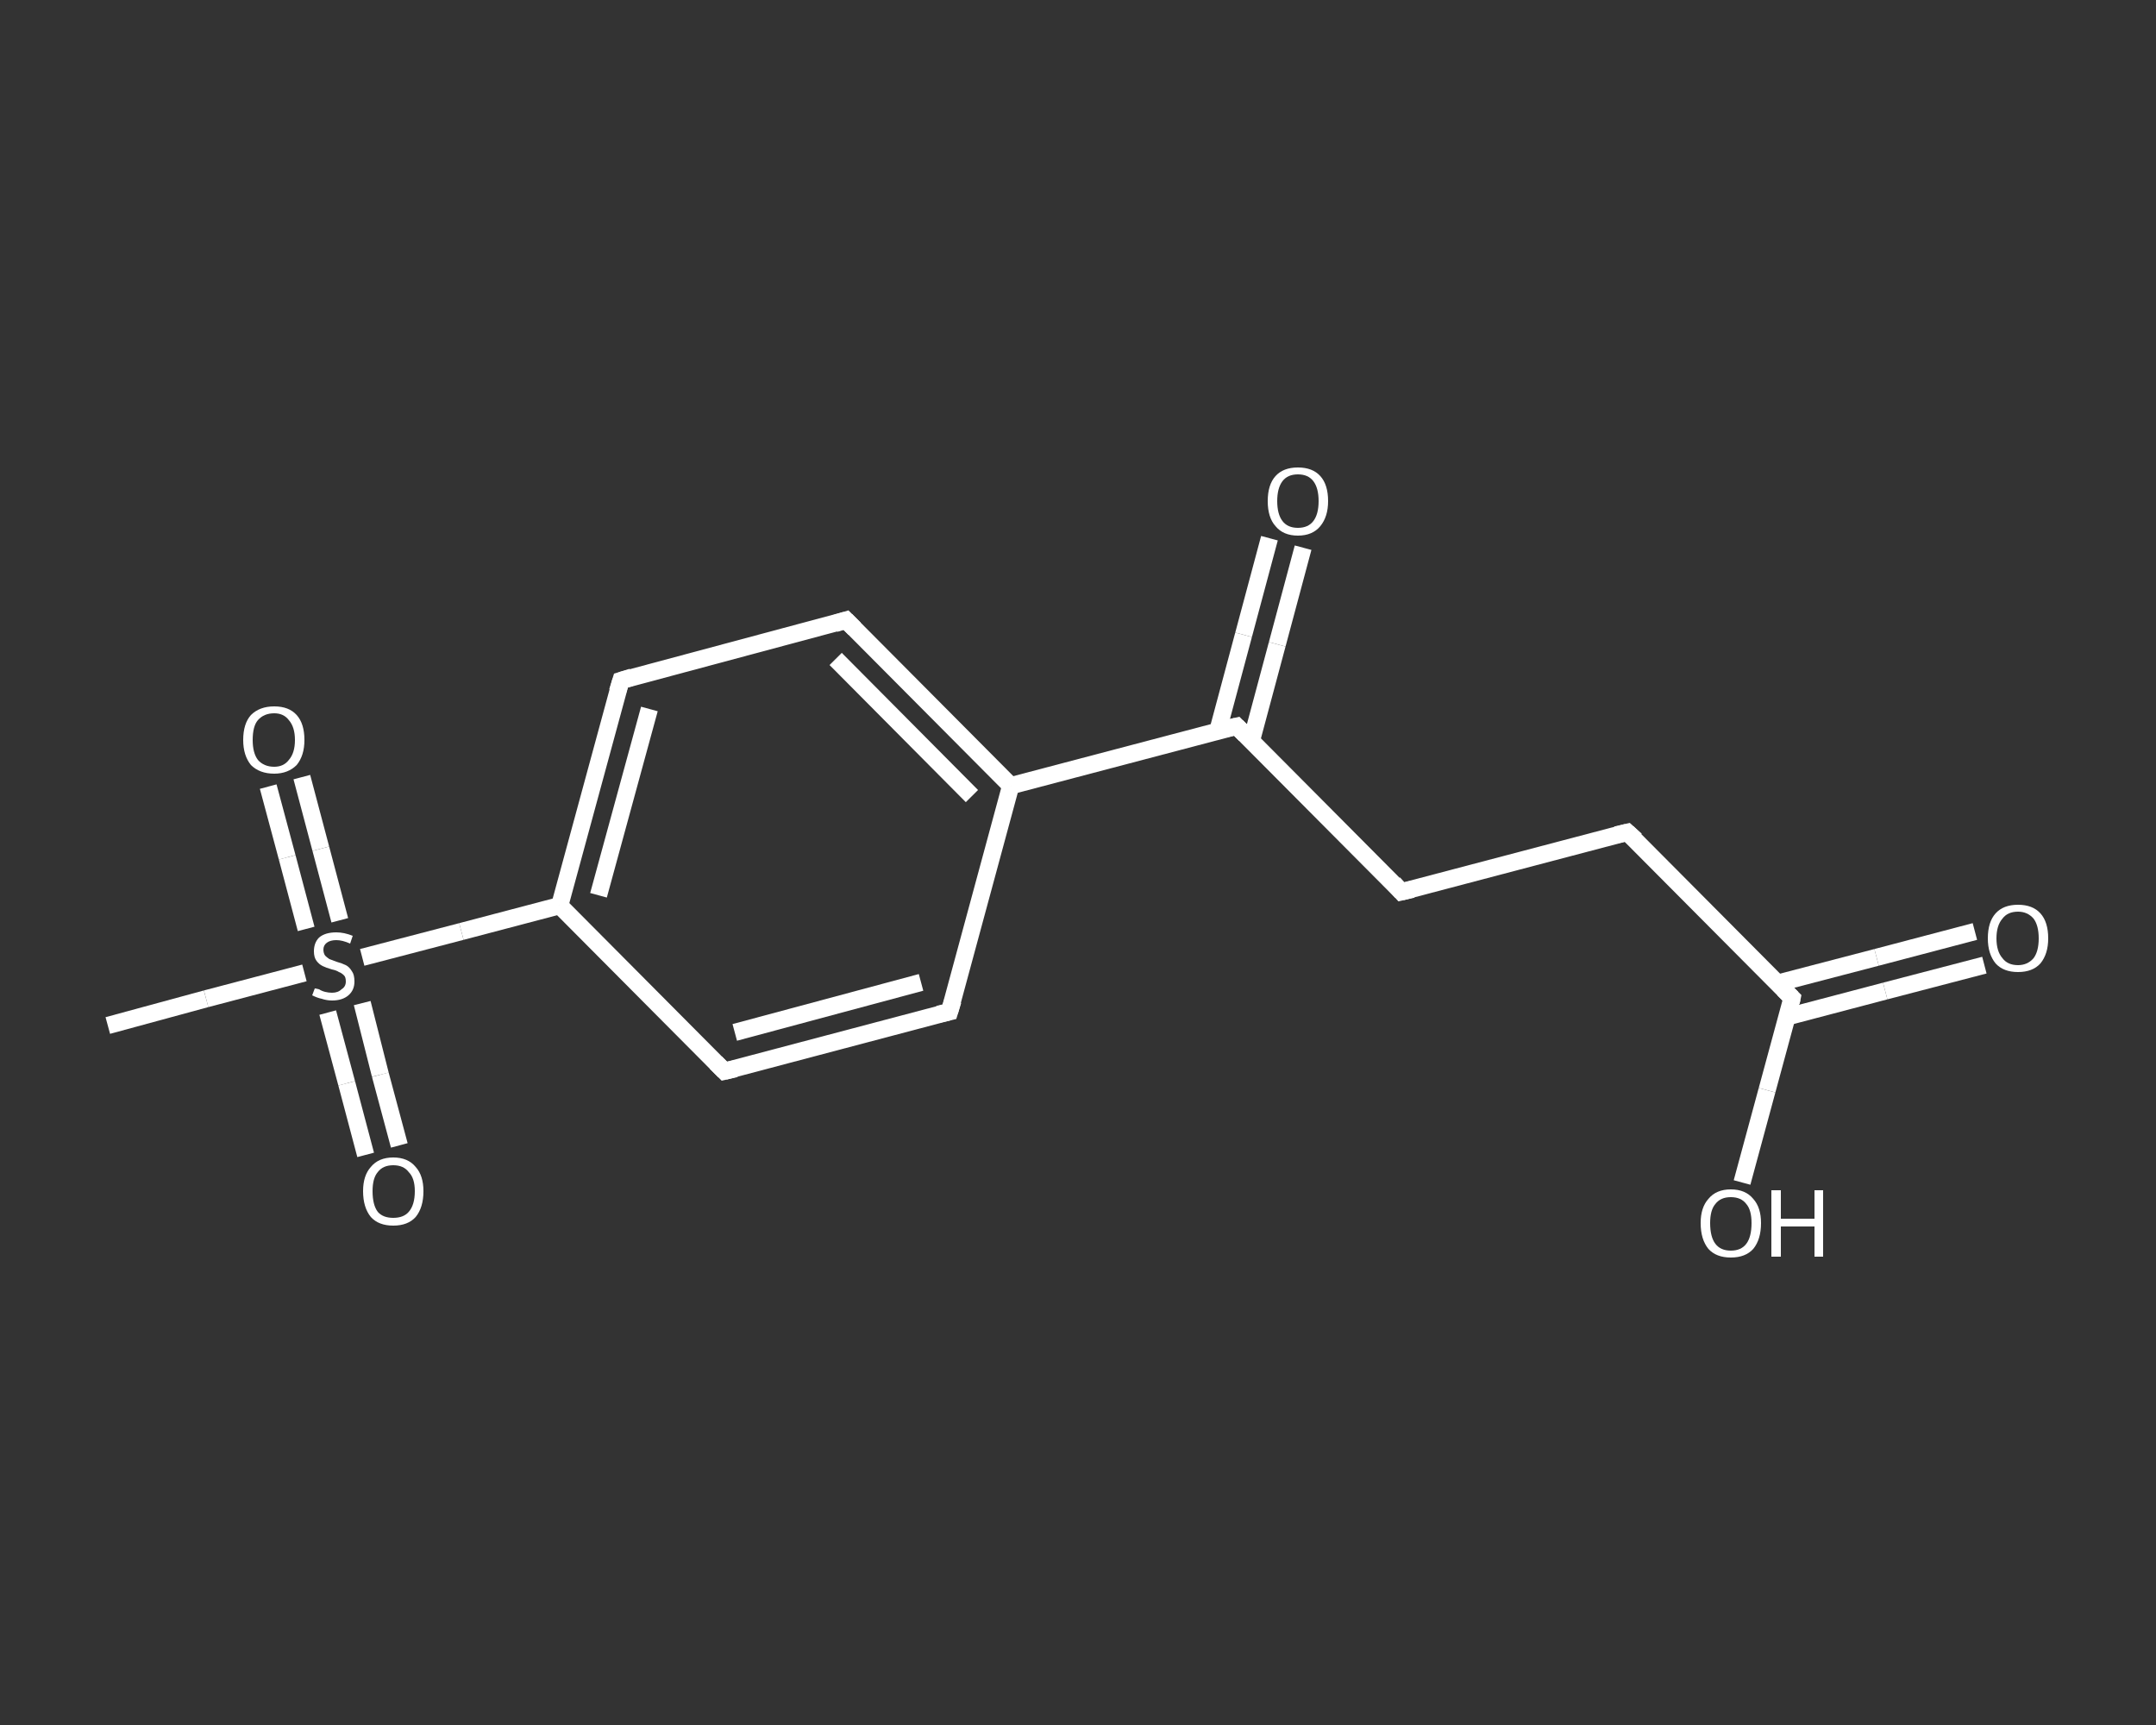 <?xml version='1.0' encoding='iso-8859-1'?>
<svg version='1.1' baseProfile='full'
              xmlns='http://www.w3.org/2000/svg'
                      xmlns:rdkit='http://www.rdkit.org/xml'
                      xmlns:xlink='http://www.w3.org/1999/xlink'
                  xml:space='preserve'
width='250px' height='200px' viewBox='0 0 250 200'>
<rect x="0" y="0" width="250" height="200" fill="#333333" stroke="none"/>
<!-- END OF HEADER -->
<rect style='opacity:1.0;fill:transparent;stroke:none' width='250.0' height='200.0' x='0.0' y='0.0'> </rect>
<path class='bond-0 atom-0 atom-1' d='M 12.5,118.9 L 23.9,115.8' style='fill:none;fill-rule:evenodd;stroke:#FFFFFF;stroke-width:2.0px;stroke-linecap:butt;stroke-linejoin:miter;stroke-opacity:1' />
<path class='bond-0 atom-0 atom-1' d='M 23.9,115.8 L 35.3,112.8' style='fill:none;fill-rule:evenodd;stroke:#FFFFFF;stroke-width:2.0px;stroke-linecap:butt;stroke-linejoin:miter;stroke-opacity:1' />
<path class='bond-1 atom-1 atom-2' d='M 38.0,117.4 L 40.2,125.6' style='fill:none;fill-rule:evenodd;stroke:#FFFFFF;stroke-width:2.0px;stroke-linecap:butt;stroke-linejoin:miter;stroke-opacity:1' />
<path class='bond-1 atom-1 atom-2' d='M 40.2,125.6 L 42.4,133.9' style='fill:none;fill-rule:evenodd;stroke:#FFFFFF;stroke-width:2.0px;stroke-linecap:butt;stroke-linejoin:miter;stroke-opacity:1' />
<path class='bond-1 atom-1 atom-2' d='M 42.0,116.3 L 44.1,124.6' style='fill:none;fill-rule:evenodd;stroke:#FFFFFF;stroke-width:2.0px;stroke-linecap:butt;stroke-linejoin:miter;stroke-opacity:1' />
<path class='bond-1 atom-1 atom-2' d='M 44.1,124.6 L 46.3,132.8' style='fill:none;fill-rule:evenodd;stroke:#FFFFFF;stroke-width:2.0px;stroke-linecap:butt;stroke-linejoin:miter;stroke-opacity:1' />
<path class='bond-2 atom-1 atom-3' d='M 39.4,106.7 L 37.2,98.4' style='fill:none;fill-rule:evenodd;stroke:#FFFFFF;stroke-width:2.0px;stroke-linecap:butt;stroke-linejoin:miter;stroke-opacity:1' />
<path class='bond-2 atom-1 atom-3' d='M 37.2,98.4 L 35.0,90.1' style='fill:none;fill-rule:evenodd;stroke:#FFFFFF;stroke-width:2.0px;stroke-linecap:butt;stroke-linejoin:miter;stroke-opacity:1' />
<path class='bond-2 atom-1 atom-3' d='M 35.5,107.7 L 33.3,99.4' style='fill:none;fill-rule:evenodd;stroke:#FFFFFF;stroke-width:2.0px;stroke-linecap:butt;stroke-linejoin:miter;stroke-opacity:1' />
<path class='bond-2 atom-1 atom-3' d='M 33.3,99.4 L 31.1,91.2' style='fill:none;fill-rule:evenodd;stroke:#FFFFFF;stroke-width:2.0px;stroke-linecap:butt;stroke-linejoin:miter;stroke-opacity:1' />
<path class='bond-3 atom-1 atom-4' d='M 42.0,111.0 L 53.5,108.0' style='fill:none;fill-rule:evenodd;stroke:#FFFFFF;stroke-width:2.0px;stroke-linecap:butt;stroke-linejoin:miter;stroke-opacity:1' />
<path class='bond-3 atom-1 atom-4' d='M 53.5,108.0 L 64.9,105.0' style='fill:none;fill-rule:evenodd;stroke:#FFFFFF;stroke-width:2.0px;stroke-linecap:butt;stroke-linejoin:miter;stroke-opacity:1' />
<path class='bond-4 atom-4 atom-5' d='M 64.9,105.0 L 72.0,78.9' style='fill:none;fill-rule:evenodd;stroke:#FFFFFF;stroke-width:2.0px;stroke-linecap:butt;stroke-linejoin:miter;stroke-opacity:1' />
<path class='bond-4 atom-4 atom-5' d='M 69.4,103.8 L 75.3,82.2' style='fill:none;fill-rule:evenodd;stroke:#FFFFFF;stroke-width:2.0px;stroke-linecap:butt;stroke-linejoin:miter;stroke-opacity:1' />
<path class='bond-5 atom-5 atom-6' d='M 72.0,78.9 L 98.1,71.9' style='fill:none;fill-rule:evenodd;stroke:#FFFFFF;stroke-width:2.0px;stroke-linecap:butt;stroke-linejoin:miter;stroke-opacity:1' />
<path class='bond-6 atom-6 atom-7' d='M 98.1,71.9 L 117.2,91.1' style='fill:none;fill-rule:evenodd;stroke:#FFFFFF;stroke-width:2.0px;stroke-linecap:butt;stroke-linejoin:miter;stroke-opacity:1' />
<path class='bond-6 atom-6 atom-7' d='M 96.9,76.4 L 112.7,92.3' style='fill:none;fill-rule:evenodd;stroke:#FFFFFF;stroke-width:2.0px;stroke-linecap:butt;stroke-linejoin:miter;stroke-opacity:1' />
<path class='bond-7 atom-7 atom-8' d='M 117.2,91.1 L 143.4,84.2' style='fill:none;fill-rule:evenodd;stroke:#FFFFFF;stroke-width:2.0px;stroke-linecap:butt;stroke-linejoin:miter;stroke-opacity:1' />
<path class='bond-8 atom-8 atom-9' d='M 145.1,85.9 L 148.1,74.7' style='fill:none;fill-rule:evenodd;stroke:#FFFFFF;stroke-width:2.0px;stroke-linecap:butt;stroke-linejoin:miter;stroke-opacity:1' />
<path class='bond-8 atom-8 atom-9' d='M 148.1,74.7 L 151.1,63.5' style='fill:none;fill-rule:evenodd;stroke:#FFFFFF;stroke-width:2.0px;stroke-linecap:butt;stroke-linejoin:miter;stroke-opacity:1' />
<path class='bond-8 atom-8 atom-9' d='M 141.2,84.8 L 144.2,73.6' style='fill:none;fill-rule:evenodd;stroke:#FFFFFF;stroke-width:2.0px;stroke-linecap:butt;stroke-linejoin:miter;stroke-opacity:1' />
<path class='bond-8 atom-8 atom-9' d='M 144.2,73.6 L 147.2,62.4' style='fill:none;fill-rule:evenodd;stroke:#FFFFFF;stroke-width:2.0px;stroke-linecap:butt;stroke-linejoin:miter;stroke-opacity:1' />
<path class='bond-9 atom-8 atom-10' d='M 143.4,84.2 L 162.5,103.4' style='fill:none;fill-rule:evenodd;stroke:#FFFFFF;stroke-width:2.0px;stroke-linecap:butt;stroke-linejoin:miter;stroke-opacity:1' />
<path class='bond-10 atom-10 atom-11' d='M 162.5,103.4 L 188.7,96.5' style='fill:none;fill-rule:evenodd;stroke:#FFFFFF;stroke-width:2.0px;stroke-linecap:butt;stroke-linejoin:miter;stroke-opacity:1' />
<path class='bond-11 atom-11 atom-12' d='M 188.7,96.5 L 207.8,115.7' style='fill:none;fill-rule:evenodd;stroke:#FFFFFF;stroke-width:2.0px;stroke-linecap:butt;stroke-linejoin:miter;stroke-opacity:1' />
<path class='bond-12 atom-12 atom-13' d='M 207.2,117.9 L 218.6,114.9' style='fill:none;fill-rule:evenodd;stroke:#FFFFFF;stroke-width:2.0px;stroke-linecap:butt;stroke-linejoin:miter;stroke-opacity:1' />
<path class='bond-12 atom-12 atom-13' d='M 218.6,114.9 L 230.1,111.9' style='fill:none;fill-rule:evenodd;stroke:#FFFFFF;stroke-width:2.0px;stroke-linecap:butt;stroke-linejoin:miter;stroke-opacity:1' />
<path class='bond-12 atom-12 atom-13' d='M 206.1,114.0 L 217.6,111.0' style='fill:none;fill-rule:evenodd;stroke:#FFFFFF;stroke-width:2.0px;stroke-linecap:butt;stroke-linejoin:miter;stroke-opacity:1' />
<path class='bond-12 atom-12 atom-13' d='M 217.6,111.0 L 229.0,108.0' style='fill:none;fill-rule:evenodd;stroke:#FFFFFF;stroke-width:2.0px;stroke-linecap:butt;stroke-linejoin:miter;stroke-opacity:1' />
<path class='bond-13 atom-12 atom-14' d='M 207.8,115.7 L 204.9,126.4' style='fill:none;fill-rule:evenodd;stroke:#FFFFFF;stroke-width:2.0px;stroke-linecap:butt;stroke-linejoin:miter;stroke-opacity:1' />
<path class='bond-13 atom-12 atom-14' d='M 204.9,126.4 L 202.0,137.1' style='fill:none;fill-rule:evenodd;stroke:#FFFFFF;stroke-width:2.0px;stroke-linecap:butt;stroke-linejoin:miter;stroke-opacity:1' />
<path class='bond-14 atom-7 atom-15' d='M 117.2,91.1 L 110.1,117.3' style='fill:none;fill-rule:evenodd;stroke:#FFFFFF;stroke-width:2.0px;stroke-linecap:butt;stroke-linejoin:miter;stroke-opacity:1' />
<path class='bond-15 atom-15 atom-16' d='M 110.1,117.3 L 84.0,124.2' style='fill:none;fill-rule:evenodd;stroke:#FFFFFF;stroke-width:2.0px;stroke-linecap:butt;stroke-linejoin:miter;stroke-opacity:1' />
<path class='bond-15 atom-15 atom-16' d='M 106.8,113.9 L 85.2,119.7' style='fill:none;fill-rule:evenodd;stroke:#FFFFFF;stroke-width:2.0px;stroke-linecap:butt;stroke-linejoin:miter;stroke-opacity:1' />
<path class='bond-16 atom-16 atom-4' d='M 84.0,124.2 L 64.9,105.0' style='fill:none;fill-rule:evenodd;stroke:#FFFFFF;stroke-width:2.0px;stroke-linecap:butt;stroke-linejoin:miter;stroke-opacity:1' />
<path d='M 71.6,80.2 L 72.0,78.9 L 73.3,78.5' style='fill:none;stroke:#FFFFFF;stroke-width:2.0px;stroke-linecap:butt;stroke-linejoin:miter;stroke-opacity:1;' />
<path d='M 96.8,72.3 L 98.1,71.9 L 99.1,72.9' style='fill:none;stroke:#FFFFFF;stroke-width:2.0px;stroke-linecap:butt;stroke-linejoin:miter;stroke-opacity:1;' />
<path d='M 142.1,84.5 L 143.4,84.2 L 144.4,85.2' style='fill:none;stroke:#FFFFFF;stroke-width:2.0px;stroke-linecap:butt;stroke-linejoin:miter;stroke-opacity:1;' />
<path d='M 161.6,102.4 L 162.5,103.4 L 163.8,103.1' style='fill:none;stroke:#FFFFFF;stroke-width:2.0px;stroke-linecap:butt;stroke-linejoin:miter;stroke-opacity:1;' />
<path d='M 187.4,96.8 L 188.7,96.5 L 189.7,97.4' style='fill:none;stroke:#FFFFFF;stroke-width:2.0px;stroke-linecap:butt;stroke-linejoin:miter;stroke-opacity:1;' />
<path d='M 206.8,114.7 L 207.8,115.7 L 207.7,116.2' style='fill:none;stroke:#FFFFFF;stroke-width:2.0px;stroke-linecap:butt;stroke-linejoin:miter;stroke-opacity:1;' />
<path d='M 110.5,116.0 L 110.1,117.3 L 108.8,117.6' style='fill:none;stroke:#FFFFFF;stroke-width:2.0px;stroke-linecap:butt;stroke-linejoin:miter;stroke-opacity:1;' />
<path d='M 85.3,123.9 L 84.0,124.2 L 83.0,123.2' style='fill:none;stroke:#FFFFFF;stroke-width:2.0px;stroke-linecap:butt;stroke-linejoin:miter;stroke-opacity:1;' />
<path class='atom-1' d='M 36.5 114.6
Q 36.6 114.6, 37.0 114.7
Q 37.3 114.9, 37.7 115.0
Q 38.1 115.1, 38.5 115.1
Q 39.2 115.1, 39.6 114.7
Q 40.1 114.4, 40.1 113.8
Q 40.1 113.3, 39.9 113.1
Q 39.6 112.8, 39.3 112.7
Q 39.0 112.5, 38.5 112.4
Q 37.8 112.2, 37.4 112.0
Q 37.0 111.8, 36.7 111.4
Q 36.4 111.0, 36.4 110.3
Q 36.4 109.3, 37.0 108.7
Q 37.7 108.1, 39.0 108.1
Q 39.9 108.1, 40.9 108.5
L 40.6 109.4
Q 39.7 109.0, 39.0 109.0
Q 38.3 109.0, 37.9 109.3
Q 37.5 109.6, 37.5 110.1
Q 37.5 110.5, 37.7 110.8
Q 37.9 111.0, 38.2 111.2
Q 38.5 111.3, 39.0 111.5
Q 39.7 111.7, 40.1 111.9
Q 40.5 112.1, 40.8 112.6
Q 41.1 113.0, 41.1 113.8
Q 41.1 114.8, 40.4 115.4
Q 39.7 116.0, 38.5 116.0
Q 37.9 116.0, 37.3 115.8
Q 36.8 115.7, 36.2 115.4
L 36.5 114.6
' fill='#FFFFFF'/>
<path class='atom-2' d='M 42.1 138.1
Q 42.1 136.3, 43.0 135.3
Q 43.9 134.2, 45.6 134.2
Q 47.3 134.2, 48.2 135.3
Q 49.1 136.3, 49.1 138.1
Q 49.1 140.0, 48.2 141.1
Q 47.3 142.1, 45.6 142.1
Q 43.9 142.1, 43.0 141.1
Q 42.1 140.0, 42.1 138.1
M 45.6 141.2
Q 46.8 141.2, 47.4 140.5
Q 48.1 139.7, 48.1 138.1
Q 48.1 136.6, 47.4 135.9
Q 46.8 135.1, 45.6 135.1
Q 44.4 135.1, 43.8 135.9
Q 43.2 136.6, 43.2 138.1
Q 43.2 139.7, 43.8 140.5
Q 44.4 141.2, 45.6 141.2
' fill='#FFFFFF'/>
<path class='atom-3' d='M 28.2 85.8
Q 28.2 83.9, 29.1 82.9
Q 30.1 81.9, 31.8 81.9
Q 33.5 81.9, 34.4 82.9
Q 35.3 83.9, 35.3 85.8
Q 35.3 87.6, 34.4 88.7
Q 33.4 89.7, 31.8 89.7
Q 30.1 89.7, 29.1 88.7
Q 28.2 87.6, 28.2 85.8
M 31.8 88.9
Q 32.9 88.9, 33.5 88.1
Q 34.2 87.3, 34.2 85.8
Q 34.2 84.3, 33.5 83.5
Q 32.9 82.7, 31.8 82.7
Q 30.6 82.7, 29.9 83.5
Q 29.3 84.2, 29.3 85.8
Q 29.3 87.3, 29.9 88.1
Q 30.6 88.9, 31.8 88.9
' fill='#FFFFFF'/>
<path class='atom-9' d='M 147.0 58.1
Q 147.0 56.2, 147.9 55.2
Q 148.8 54.2, 150.5 54.2
Q 152.2 54.2, 153.1 55.2
Q 154.0 56.2, 154.0 58.1
Q 154.0 59.9, 153.1 61.0
Q 152.2 62.1, 150.5 62.1
Q 148.8 62.1, 147.9 61.0
Q 147.0 60.0, 147.0 58.1
M 150.5 61.2
Q 151.7 61.2, 152.3 60.4
Q 152.9 59.6, 152.9 58.1
Q 152.9 56.6, 152.3 55.8
Q 151.7 55.0, 150.5 55.0
Q 149.3 55.0, 148.7 55.8
Q 148.1 56.6, 148.1 58.1
Q 148.1 59.6, 148.7 60.4
Q 149.3 61.2, 150.5 61.2
' fill='#FFFFFF'/>
<path class='atom-13' d='M 230.5 108.8
Q 230.5 106.9, 231.4 105.9
Q 232.3 104.9, 234.0 104.9
Q 235.7 104.9, 236.6 105.9
Q 237.5 106.9, 237.5 108.8
Q 237.5 110.6, 236.6 111.7
Q 235.7 112.7, 234.0 112.7
Q 232.3 112.7, 231.4 111.7
Q 230.5 110.6, 230.5 108.8
M 234.0 111.9
Q 235.1 111.9, 235.8 111.1
Q 236.4 110.3, 236.4 108.8
Q 236.4 107.3, 235.8 106.5
Q 235.1 105.7, 234.0 105.7
Q 232.8 105.7, 232.2 106.5
Q 231.5 107.3, 231.5 108.8
Q 231.5 110.3, 232.2 111.1
Q 232.8 111.9, 234.0 111.9
' fill='#FFFFFF'/>
<path class='atom-14' d='M 197.2 141.8
Q 197.2 140.0, 198.1 139.0
Q 199.0 137.9, 200.7 137.9
Q 202.4 137.9, 203.3 139.0
Q 204.2 140.0, 204.2 141.8
Q 204.2 143.7, 203.3 144.8
Q 202.4 145.8, 200.7 145.8
Q 199.0 145.8, 198.1 144.8
Q 197.2 143.7, 197.2 141.8
M 200.7 145.0
Q 201.9 145.0, 202.5 144.2
Q 203.1 143.4, 203.1 141.8
Q 203.1 140.3, 202.5 139.6
Q 201.9 138.8, 200.7 138.8
Q 199.5 138.8, 198.9 139.6
Q 198.3 140.3, 198.3 141.8
Q 198.3 143.4, 198.9 144.2
Q 199.5 145.0, 200.7 145.0
' fill='#FFFFFF'/>
<path class='atom-14' d='M 205.4 138.0
L 206.5 138.0
L 206.5 141.3
L 210.4 141.3
L 210.4 138.0
L 211.4 138.0
L 211.4 145.7
L 210.4 145.7
L 210.4 142.2
L 206.5 142.2
L 206.5 145.7
L 205.4 145.7
L 205.4 138.0
' fill='#FFFFFF'/>
</svg>
